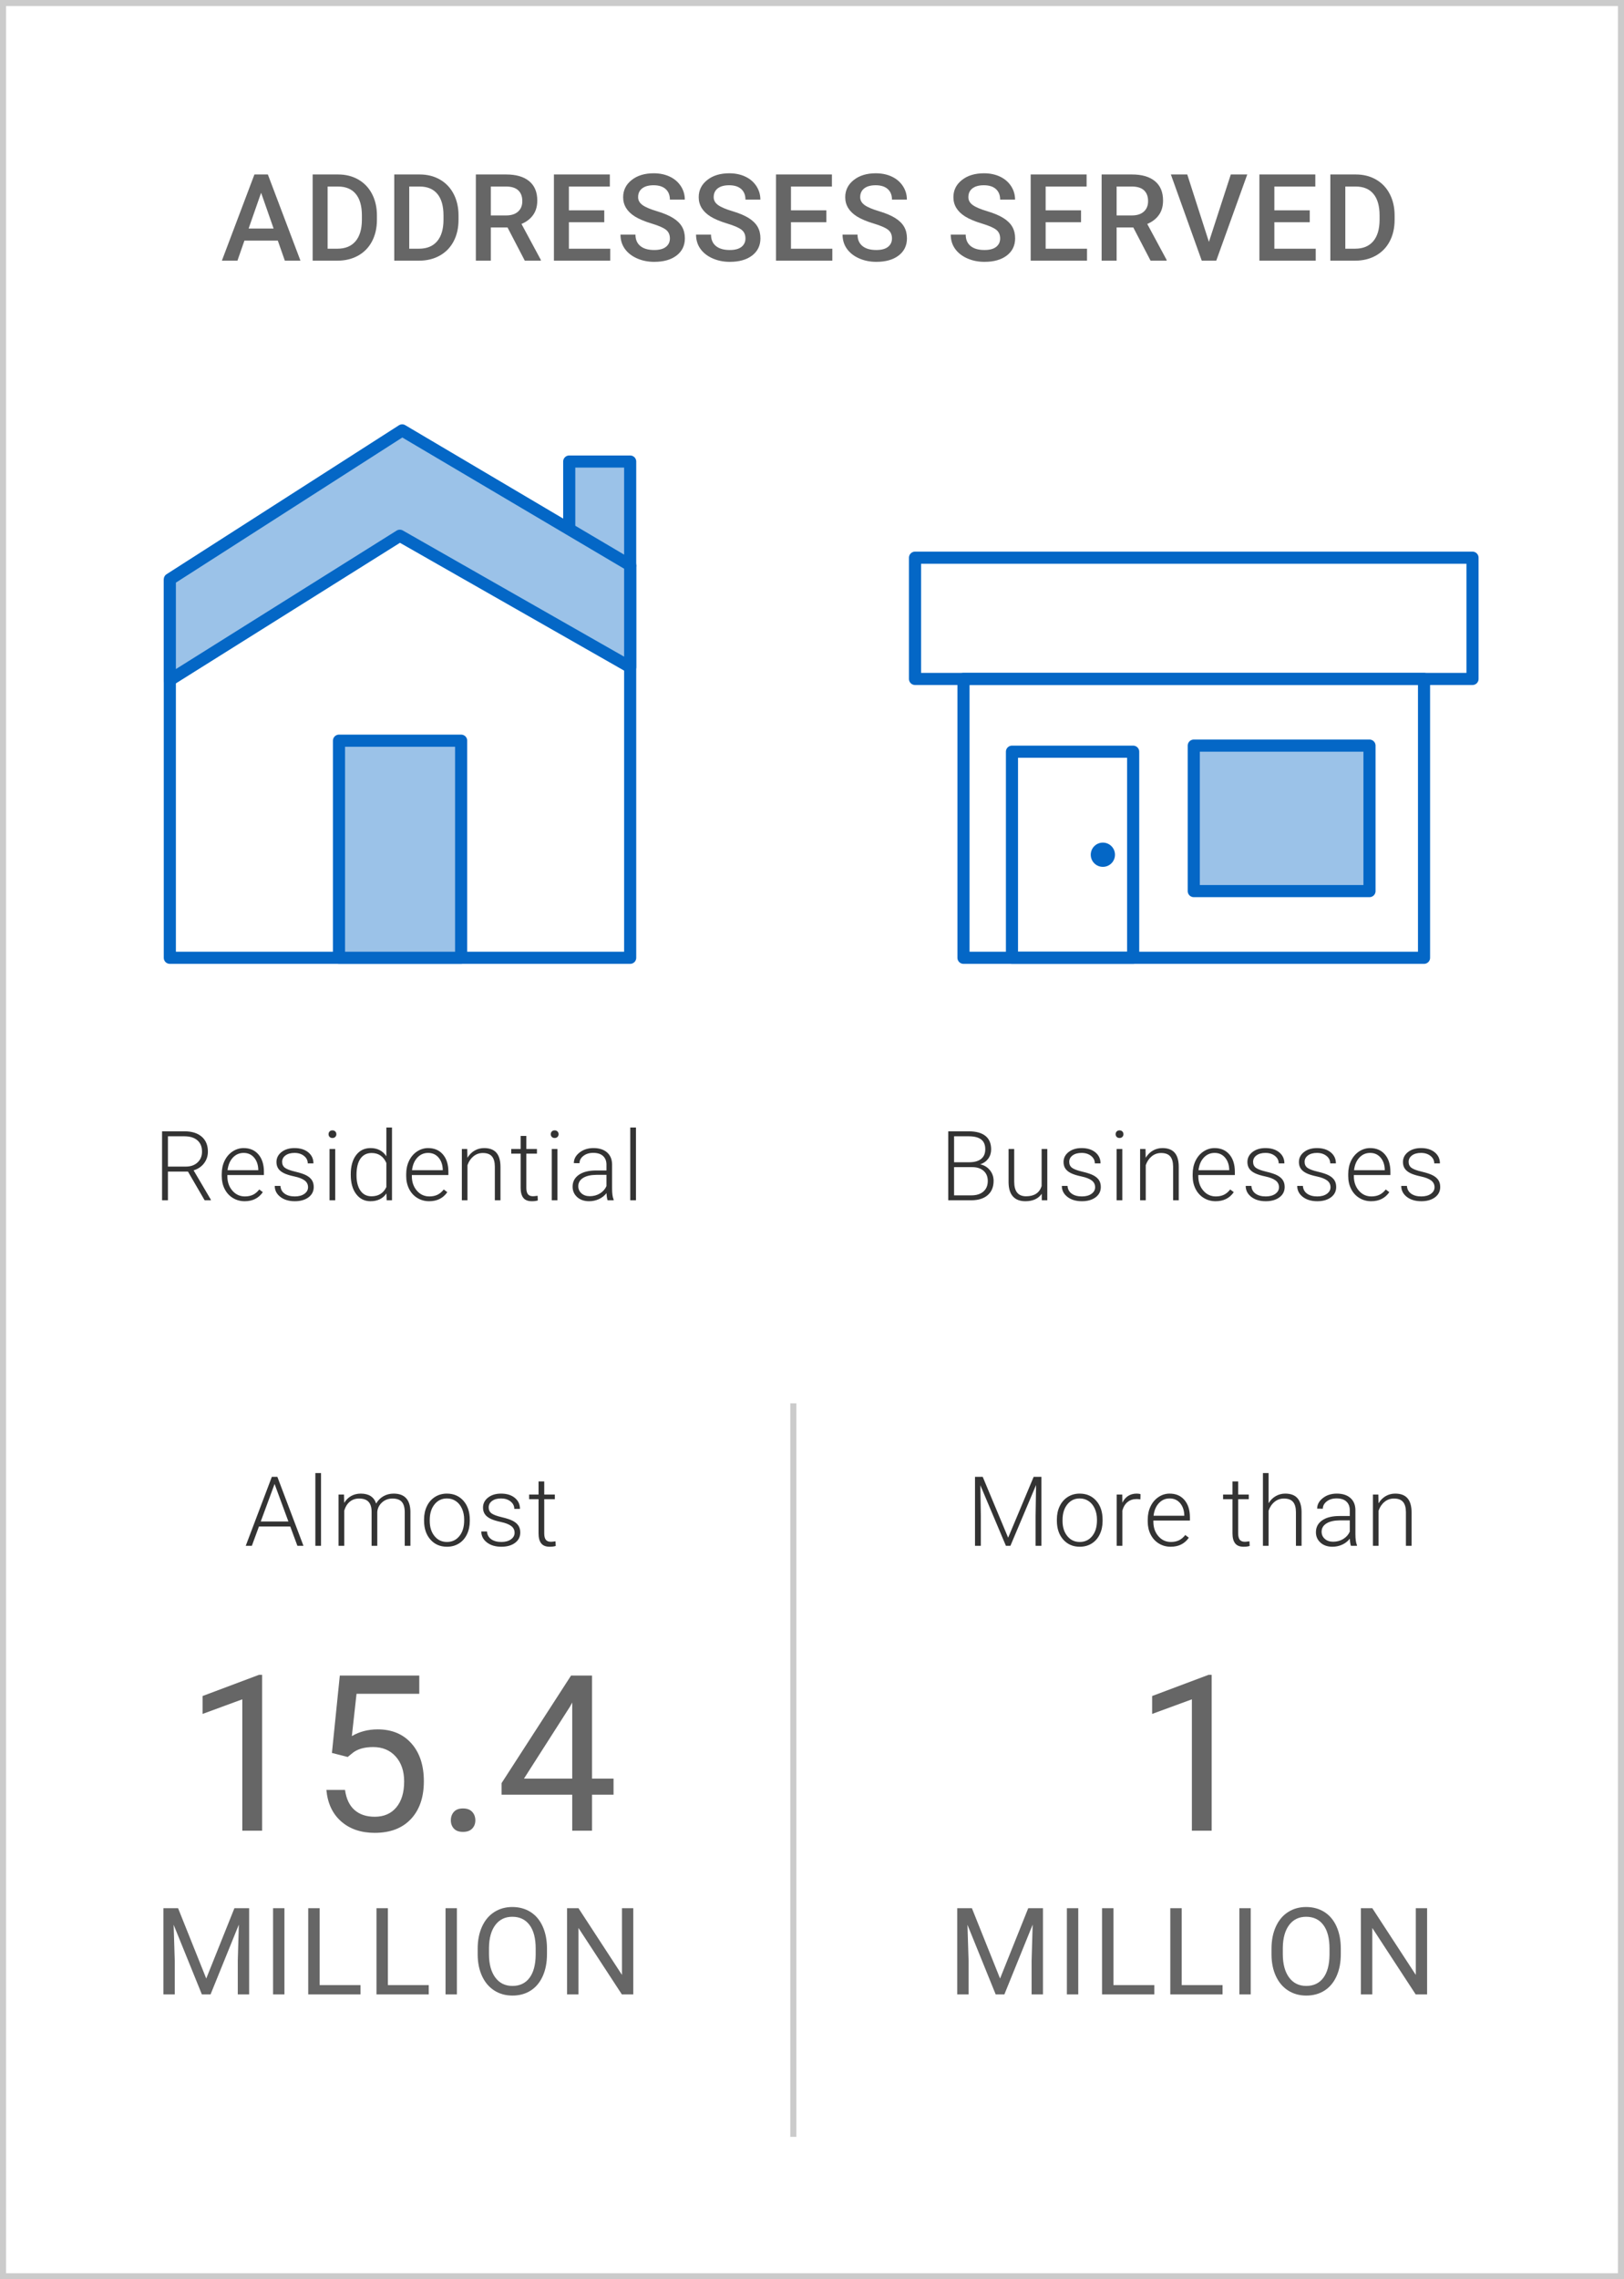 <?xml version="1.0" encoding="UTF-8"?>
<svg width="268px" height="376px" viewBox="0 0 268 376" version="1.1" xmlns="http://www.w3.org/2000/svg" xmlns:xlink="http://www.w3.org/1999/xlink">
    <!-- Generator: Sketch 53 (72520) - https://sketchapp.com -->
    <title>3</title>
    <desc>Created with Sketch.</desc>
    <g id="Pages" stroke="none" stroke-width="1" fill="none" fill-rule="evenodd">
        <g id="Size-and-scope" transform="translate(-1036, -651)">
            <g id="Content" transform="translate(436, 555)">
                <g id="EN-Outlined" transform="translate(0, 96)">
                    <g id="3" transform="translate(600, 0)">
                        <rect id="Rectangle-Copy-2" stroke="#CBCBCB" x="0.5" y="0.5" width="267" height="375"></rect>
                        <path d="M45.844,39.689 L40.336,39.689 L39.184,43 L36.615,43 L41.987,28.781 L44.203,28.781 L49.584,43 L47.006,43 L45.844,39.689 Z M41.029,37.697 L45.151,37.697 L43.09,31.799 L41.029,37.697 Z M51.596,43 L51.596,28.781 L55.795,28.781 C57.051,28.781 58.166,29.061 59.139,29.621 C60.113,30.181 60.866,30.975 61.4,32.004 C61.934,33.033 62.201,34.211 62.201,35.539 L62.201,36.252 C62.201,37.6 61.932,38.785 61.395,39.807 C60.858,40.829 60.093,41.617 59.1,42.17 C58.108,42.723 56.97,43 55.687,43 L51.596,43 Z M54.066,30.773 L54.066,41.027 L55.678,41.027 C56.973,41.027 57.968,40.622 58.661,39.812 C59.354,39.001 59.707,37.837 59.721,36.32 L59.721,35.529 C59.721,33.986 59.385,32.808 58.715,31.994 C58.044,31.18 57.071,30.773 55.795,30.773 L54.066,30.773 Z M65.062,43 L65.062,28.781 L69.261,28.781 C70.518,28.781 71.633,29.061 72.606,29.621 C73.579,30.181 74.333,30.975 74.867,32.004 C75.4,33.033 75.667,34.211 75.667,35.539 L75.667,36.252 C75.667,37.6 75.399,38.785 74.862,39.807 C74.325,40.829 73.56,41.617 72.567,42.17 C71.574,42.723 70.436,43 69.154,43 L65.062,43 Z M67.533,30.773 L67.533,41.027 L69.144,41.027 C70.44,41.027 71.434,40.622 72.127,39.812 C72.821,39.001 73.174,37.837 73.187,36.32 L73.187,35.529 C73.187,33.986 72.852,32.808 72.181,31.994 C71.51,31.18 70.537,30.773 69.261,30.773 L67.533,30.773 Z M83.753,37.521 L80.999,37.521 L80.999,43 L78.528,43 L78.528,28.781 L83.528,28.781 C85.169,28.781 86.435,29.149 87.327,29.885 C88.219,30.62 88.665,31.685 88.665,33.078 C88.665,34.029 88.436,34.825 87.977,35.466 C87.518,36.107 86.878,36.6 86.058,36.945 L89.251,42.873 L89.251,43 L86.604,43 L83.753,37.521 Z M80.999,35.539 L83.538,35.539 C84.371,35.539 85.022,35.329 85.491,34.909 C85.96,34.489 86.194,33.915 86.194,33.186 C86.194,32.424 85.978,31.835 85.545,31.418 C85.112,31.001 84.466,30.786 83.606,30.773 L80.999,30.773 L80.999,35.539 Z M99.719,36.652 L93.879,36.652 L93.879,41.027 L100.706,41.027 L100.706,43 L91.409,43 L91.409,28.781 L100.637,28.781 L100.637,30.773 L93.879,30.773 L93.879,34.699 L99.719,34.699 L99.719,36.652 Z M110.549,39.338 C110.549,38.713 110.329,38.231 109.89,37.893 C109.45,37.554 108.658,37.212 107.512,36.867 C106.366,36.522 105.455,36.138 104.778,35.715 C103.482,34.901 102.834,33.84 102.834,32.531 C102.834,31.385 103.301,30.441 104.236,29.699 C105.17,28.957 106.382,28.586 107.873,28.586 C108.863,28.586 109.745,28.768 110.52,29.133 C111.294,29.497 111.903,30.017 112.346,30.69 C112.789,31.364 113.01,32.111 113.01,32.932 L110.549,32.932 C110.549,32.189 110.316,31.608 109.851,31.188 C109.385,30.769 108.72,30.559 107.854,30.559 C107.046,30.559 106.42,30.731 105.974,31.076 C105.528,31.421 105.305,31.903 105.305,32.521 C105.305,33.042 105.546,33.477 106.028,33.825 C106.509,34.174 107.304,34.512 108.41,34.841 C109.517,35.17 110.406,35.544 111.076,35.964 C111.747,36.384 112.238,36.866 112.551,37.409 C112.863,37.953 113.02,38.589 113.02,39.318 C113.02,40.503 112.566,41.446 111.657,42.146 C110.749,42.845 109.517,43.195 107.961,43.195 C106.932,43.195 105.987,43.005 105.124,42.624 C104.262,42.243 103.591,41.717 103.112,41.047 C102.634,40.376 102.395,39.595 102.395,38.703 L104.865,38.703 C104.865,39.51 105.132,40.135 105.666,40.578 C106.2,41.021 106.965,41.242 107.961,41.242 C108.821,41.242 109.467,41.068 109.9,40.72 C110.333,40.371 110.549,39.911 110.549,39.338 Z M123.019,39.338 C123.019,38.713 122.8,38.231 122.36,37.893 C121.921,37.554 121.128,37.212 119.982,36.867 C118.836,36.522 117.925,36.138 117.248,35.715 C115.952,34.901 115.304,33.84 115.304,32.531 C115.304,31.385 115.772,30.441 116.706,29.699 C117.64,28.957 118.853,28.586 120.344,28.586 C121.333,28.586 122.215,28.768 122.99,29.133 C123.765,29.497 124.374,30.017 124.816,30.69 C125.259,31.364 125.48,32.111 125.48,32.932 L123.019,32.932 C123.019,32.189 122.787,31.608 122.321,31.188 C121.856,30.769 121.19,30.559 120.324,30.559 C119.517,30.559 118.89,30.731 118.444,31.076 C117.998,31.421 117.775,31.903 117.775,32.521 C117.775,33.042 118.016,33.477 118.498,33.825 C118.98,34.174 119.774,34.512 120.881,34.841 C121.987,35.17 122.876,35.544 123.547,35.964 C124.217,36.384 124.709,36.866 125.021,37.409 C125.334,37.953 125.49,38.589 125.49,39.318 C125.49,40.503 125.036,41.446 124.128,42.146 C123.22,42.845 121.987,43.195 120.431,43.195 C119.403,43.195 118.457,43.005 117.595,42.624 C116.732,42.243 116.061,41.717 115.583,41.047 C115.104,40.376 114.865,39.595 114.865,38.703 L117.336,38.703 C117.336,39.51 117.603,40.135 118.137,40.578 C118.67,41.021 119.435,41.242 120.431,41.242 C121.291,41.242 121.937,41.068 122.37,40.72 C122.803,40.371 123.019,39.911 123.019,39.338 Z M136.369,36.652 L130.529,36.652 L130.529,41.027 L137.355,41.027 L137.355,43 L128.058,43 L128.058,28.781 L137.287,28.781 L137.287,30.773 L130.529,30.773 L130.529,34.699 L136.369,34.699 L136.369,36.652 Z M147.198,39.338 C147.198,38.713 146.979,38.231 146.539,37.893 C146.1,37.554 145.307,37.212 144.161,36.867 C143.015,36.522 142.104,36.138 141.427,35.715 C140.131,34.901 139.483,33.84 139.483,32.531 C139.483,31.385 139.951,30.441 140.885,29.699 C141.819,28.957 143.032,28.586 144.522,28.586 C145.512,28.586 146.394,28.768 147.169,29.133 C147.944,29.497 148.552,30.017 148.995,30.69 C149.438,31.364 149.659,32.111 149.659,32.932 L147.198,32.932 C147.198,32.189 146.965,31.608 146.5,31.188 C146.035,30.769 145.369,30.559 144.503,30.559 C143.696,30.559 143.069,30.731 142.623,31.076 C142.177,31.421 141.954,31.903 141.954,32.521 C141.954,33.042 142.195,33.477 142.677,33.825 C143.159,34.174 143.953,34.512 145.06,34.841 C146.166,35.17 147.055,35.544 147.726,35.964 C148.396,36.384 148.888,36.866 149.2,37.409 C149.513,37.953 149.669,38.589 149.669,39.318 C149.669,40.503 149.215,41.446 148.307,42.146 C147.398,42.845 146.166,43.195 144.61,43.195 C143.582,43.195 142.636,43.005 141.773,42.624 C140.911,42.243 140.24,41.717 139.762,41.047 C139.283,40.376 139.044,39.595 139.044,38.703 L141.515,38.703 C141.515,39.51 141.782,40.135 142.315,40.578 C142.849,41.021 143.614,41.242 144.61,41.242 C145.47,41.242 146.116,41.068 146.549,40.72 C146.982,40.371 147.198,39.911 147.198,39.338 Z M165.049,39.338 C165.049,38.713 164.829,38.231 164.39,37.893 C163.95,37.554 163.158,37.212 162.012,36.867 C160.866,36.522 159.955,36.138 159.278,35.715 C157.982,34.901 157.334,33.84 157.334,32.531 C157.334,31.385 157.801,30.441 158.736,29.699 C159.67,28.957 160.882,28.586 162.373,28.586 C163.363,28.586 164.245,28.768 165.02,29.133 C165.794,29.497 166.403,30.017 166.846,30.69 C167.289,31.364 167.51,32.111 167.51,32.932 L165.049,32.932 C165.049,32.189 164.816,31.608 164.351,31.188 C163.885,30.769 163.22,30.559 162.354,30.559 C161.546,30.559 160.92,30.731 160.474,31.076 C160.028,31.421 159.805,31.903 159.805,32.521 C159.805,33.042 160.046,33.477 160.528,33.825 C161.009,34.174 161.804,34.512 162.91,34.841 C164.017,35.17 164.906,35.544 165.576,35.964 C166.247,36.384 166.738,36.866 167.051,37.409 C167.363,37.953 167.52,38.589 167.52,39.318 C167.52,40.503 167.066,41.446 166.157,42.146 C165.249,42.845 164.017,43.195 162.461,43.195 C161.432,43.195 160.487,43.005 159.624,42.624 C158.762,42.243 158.091,41.717 157.613,41.047 C157.134,40.376 156.895,39.595 156.895,38.703 L159.365,38.703 C159.365,39.51 159.632,40.135 160.166,40.578 C160.7,41.021 161.465,41.242 162.461,41.242 C163.321,41.242 163.967,41.068 164.4,40.72 C164.833,40.371 165.049,39.911 165.049,39.338 Z M178.398,36.652 L172.558,36.652 L172.558,41.027 L179.385,41.027 L179.385,43 L170.088,43 L170.088,28.781 L179.316,28.781 L179.316,30.773 L172.558,30.773 L172.558,34.699 L178.398,34.699 L178.398,36.652 Z M187.021,37.521 L184.267,37.521 L184.267,43 L181.796,43 L181.796,28.781 L186.796,28.781 C188.437,28.781 189.703,29.149 190.595,29.885 C191.487,30.62 191.933,31.685 191.933,33.078 C191.933,34.029 191.704,34.825 191.245,35.466 C190.786,36.107 190.146,36.6 189.326,36.945 L192.519,42.873 L192.519,43 L189.872,43 L187.021,37.521 Z M184.267,35.539 L186.806,35.539 C187.639,35.539 188.29,35.329 188.759,34.909 C189.228,34.489 189.462,33.915 189.462,33.186 C189.462,32.424 189.246,31.835 188.813,31.418 C188.38,31.001 187.734,30.786 186.874,30.773 L184.267,30.773 L184.267,35.539 Z M199.501,39.904 L203.114,28.781 L205.829,28.781 L200.712,43 L198.319,43 L193.222,28.781 L195.927,28.781 L199.501,39.904 Z M216.141,36.652 L210.301,36.652 L210.301,41.027 L217.128,41.027 L217.128,43 L207.831,43 L207.831,28.781 L217.059,28.781 L217.059,30.773 L210.301,30.773 L210.301,34.699 L216.141,34.699 L216.141,36.652 Z M219.539,43 L219.539,28.781 L223.738,28.781 C224.995,28.781 226.11,29.061 227.083,29.621 C228.057,30.181 228.81,30.975 229.344,32.004 C229.878,33.033 230.145,34.211 230.145,35.539 L230.145,36.252 C230.145,37.6 229.876,38.785 229.339,39.807 C228.802,40.829 228.037,41.617 227.044,42.17 C226.051,42.723 224.914,43 223.631,43 L219.539,43 Z M222.01,30.773 L222.01,41.027 L223.621,41.027 C224.917,41.027 225.911,40.622 226.605,39.812 C227.298,39.001 227.651,37.837 227.664,36.32 L227.664,35.529 C227.664,33.986 227.329,32.808 226.658,31.994 C225.988,31.18 225.015,30.773 223.738,30.773 L222.01,30.773 Z" id="ADDRESSESSERVED" fill="#666666" fill-rule="nonzero"></path>
                        <path d="M43.255,302 L39.985,302 L39.985,280.326 L33.429,282.734 L33.429,279.781 L42.745,276.283 L43.255,276.283 L43.255,302 Z M54.776,289.168 L56.077,276.406 L69.19,276.406 L69.19,279.412 L58.837,279.412 L58.063,286.391 C59.317,285.652 60.741,285.283 62.335,285.283 C64.667,285.283 66.519,286.054 67.89,287.595 C69.261,289.136 69.946,291.219 69.946,293.844 C69.946,296.48 69.234,298.558 67.811,300.075 C66.387,301.593 64.397,302.352 61.843,302.352 C59.581,302.352 57.735,301.725 56.306,300.471 C54.876,299.217 54.062,297.482 53.862,295.268 L56.938,295.268 C57.138,296.732 57.659,297.837 58.503,298.581 C59.347,299.325 60.46,299.697 61.843,299.697 C63.354,299.697 64.541,299.182 65.402,298.15 C66.264,297.119 66.694,295.695 66.694,293.879 C66.694,292.168 66.229,290.794 65.297,289.757 C64.365,288.72 63.126,288.201 61.579,288.201 C60.161,288.201 59.048,288.512 58.239,289.133 L57.378,289.836 L54.776,289.168 Z M74.401,300.295 C74.401,299.732 74.568,299.264 74.902,298.889 C75.236,298.514 75.737,298.326 76.405,298.326 C77.073,298.326 77.58,298.514 77.926,298.889 C78.271,299.264 78.444,299.732 78.444,300.295 C78.444,300.834 78.271,301.285 77.926,301.648 C77.58,302.012 77.073,302.193 76.405,302.193 C75.737,302.193 75.236,302.012 74.902,301.648 C74.568,301.285 74.401,300.834 74.401,300.295 Z M97.7,293.404 L101.251,293.404 L101.251,296.059 L97.7,296.059 L97.7,302 L94.431,302 L94.431,296.059 L82.776,296.059 L82.776,294.143 L94.237,276.406 L97.7,276.406 L97.7,293.404 Z M86.468,293.404 L94.431,293.404 L94.431,280.854 L94.044,281.557 L86.468,293.404 Z" id="15.4" fill="#666666" fill-rule="nonzero"></path>
                        <polygon id="1" fill="#666666" fill-rule="nonzero" points="199.957 302 196.688 302 196.688 280.326 190.131 282.734 190.131 279.781 199.447 276.283 199.957 276.283"></polygon>
                        <path d="M47.898,251.812 L42.734,251.812 L41.562,255 L40.554,255 L44.859,243.625 L45.773,243.625 L50.077,255 L49.077,255 L47.898,251.812 Z M43.03,250.992 L47.593,250.992 L45.312,244.797 L43.03,250.992 Z M52.977,255 L52.04,255 L52.04,243 L52.977,243 L52.977,255 Z M56.768,246.547 L56.799,247.922 C57.112,247.411 57.502,247.029 57.971,246.773 C58.44,246.518 58.961,246.391 59.534,246.391 C60.867,246.391 61.713,246.937 62.073,248.031 C62.375,247.505 62.778,247.1 63.284,246.816 C63.789,246.533 64.346,246.391 64.955,246.391 C66.768,246.391 67.692,247.38 67.729,249.359 L67.729,255 L66.791,255 L66.791,249.43 C66.786,248.674 66.623,248.115 66.303,247.75 C65.983,247.385 65.461,247.203 64.737,247.203 C64.065,247.214 63.497,247.431 63.034,247.855 C62.57,248.28 62.312,248.797 62.26,249.406 L62.26,255 L61.323,255 L61.323,249.359 C61.317,248.635 61.147,248.095 60.811,247.738 C60.475,247.382 59.958,247.203 59.26,247.203 C58.672,247.203 58.166,247.371 57.745,247.707 C57.323,248.043 57.01,248.542 56.807,249.203 L56.807,255 L55.87,255 L55.87,246.547 L56.768,246.547 Z M69.98,250.648 C69.98,249.836 70.138,249.104 70.453,248.453 C70.768,247.802 71.214,247.296 71.789,246.934 C72.365,246.572 73.017,246.391 73.746,246.391 C74.871,246.391 75.783,246.785 76.48,247.574 C77.178,248.363 77.527,249.409 77.527,250.711 L77.527,250.906 C77.527,251.724 77.37,252.46 77.055,253.113 C76.74,253.767 76.296,254.271 75.723,254.625 C75.15,254.979 74.496,255.156 73.762,255.156 C72.642,255.156 71.732,254.762 71.031,253.973 C70.331,253.184 69.98,252.138 69.98,250.836 L69.98,250.648 Z M70.918,250.906 C70.918,251.917 71.18,252.746 71.703,253.395 C72.227,254.043 72.913,254.367 73.762,254.367 C74.605,254.367 75.289,254.043 75.812,253.395 C76.336,252.746 76.598,251.891 76.598,250.828 L76.598,250.648 C76.598,250.003 76.478,249.411 76.238,248.875 C75.999,248.339 75.663,247.923 75.23,247.629 C74.798,247.335 74.303,247.188 73.746,247.188 C72.913,247.188 72.233,247.514 71.707,248.168 C71.181,248.822 70.918,249.677 70.918,250.734 L70.918,250.906 Z M84.92,252.852 C84.92,252.388 84.733,252.016 84.361,251.734 C83.989,251.453 83.427,251.233 82.677,251.074 C81.927,250.915 81.345,250.733 80.931,250.527 C80.517,250.322 80.21,250.07 80.009,249.773 C79.809,249.477 79.709,249.117 79.709,248.695 C79.709,248.029 79.987,247.478 80.545,247.043 C81.102,246.608 81.815,246.391 82.685,246.391 C83.628,246.391 84.384,246.624 84.955,247.09 C85.525,247.556 85.81,248.164 85.81,248.914 L84.873,248.914 C84.873,248.419 84.666,248.008 84.252,247.68 C83.837,247.352 83.315,247.188 82.685,247.188 C82.071,247.188 81.577,247.324 81.205,247.598 C80.832,247.871 80.646,248.227 80.646,248.664 C80.646,249.086 80.801,249.413 81.111,249.645 C81.421,249.876 81.986,250.089 82.806,250.281 C83.627,250.474 84.241,250.68 84.65,250.898 C85.059,251.117 85.362,251.38 85.56,251.688 C85.758,251.995 85.857,252.367 85.857,252.805 C85.857,253.518 85.569,254.089 84.994,254.516 C84.418,254.943 83.667,255.156 82.74,255.156 C81.755,255.156 80.957,254.918 80.345,254.441 C79.733,253.965 79.427,253.362 79.427,252.633 L80.365,252.633 C80.401,253.18 80.632,253.605 81.056,253.91 C81.481,254.215 82.042,254.367 82.74,254.367 C83.391,254.367 83.917,254.224 84.318,253.938 C84.719,253.651 84.92,253.289 84.92,252.852 Z M89.812,244.383 L89.812,246.547 L91.562,246.547 L91.562,247.312 L89.812,247.312 L89.812,252.945 C89.812,253.414 89.896,253.763 90.066,253.992 C90.235,254.221 90.517,254.336 90.913,254.336 C91.07,254.336 91.322,254.31 91.671,254.258 L91.71,255.023 C91.465,255.112 91.132,255.156 90.71,255.156 C90.07,255.156 89.603,254.97 89.312,254.598 C89.02,254.225 88.874,253.677 88.874,252.953 L88.874,247.312 L87.32,247.312 L87.32,246.547 L88.874,246.547 L88.874,244.383 L89.812,244.383 Z" id="Almost" fill="#333333" fill-rule="nonzero"></path>
                        <path d="M162.173,243.625 L166.368,253.664 L170.579,243.625 L171.86,243.625 L171.86,255 L170.899,255 L170.899,250.047 L170.977,244.969 L166.743,255 L166.001,255 L161.782,245.008 L161.86,250.016 L161.86,255 L160.899,255 L160.899,243.625 L162.173,243.625 Z M174.409,250.648 C174.409,249.836 174.566,249.104 174.881,248.453 C175.196,247.802 175.642,247.296 176.217,246.934 C176.793,246.572 177.445,246.391 178.174,246.391 C179.299,246.391 180.211,246.785 180.909,247.574 C181.607,248.363 181.955,249.409 181.955,250.711 L181.955,250.906 C181.955,251.724 181.798,252.46 181.483,253.113 C181.168,253.767 180.724,254.271 180.151,254.625 C179.578,254.979 178.924,255.156 178.19,255.156 C177.07,255.156 176.16,254.762 175.459,253.973 C174.759,253.184 174.409,252.138 174.409,250.836 L174.409,250.648 Z M175.346,250.906 C175.346,251.917 175.608,252.746 176.131,253.395 C176.655,254.043 177.341,254.367 178.19,254.367 C179.034,254.367 179.717,254.043 180.241,253.395 C180.764,252.746 181.026,251.891 181.026,250.828 L181.026,250.648 C181.026,250.003 180.906,249.411 180.666,248.875 C180.427,248.339 180.091,247.923 179.659,247.629 C179.226,247.335 178.732,247.188 178.174,247.188 C177.341,247.188 176.661,247.514 176.135,248.168 C175.609,248.822 175.346,249.677 175.346,250.734 L175.346,250.906 Z M188.191,247.344 C187.993,247.307 187.783,247.289 187.559,247.289 C186.975,247.289 186.482,247.452 186.078,247.777 C185.674,248.103 185.387,248.576 185.215,249.195 L185.215,255 L184.285,255 L184.285,246.547 L185.199,246.547 L185.215,247.891 C185.71,246.891 186.504,246.391 187.598,246.391 C187.858,246.391 188.064,246.424 188.215,246.492 L188.191,247.344 Z M193.193,255.156 C192.474,255.156 191.824,254.979 191.244,254.625 C190.663,254.271 190.211,253.777 189.888,253.145 C189.565,252.512 189.404,251.802 189.404,251.016 L189.404,250.68 C189.404,249.867 189.561,249.135 189.877,248.484 C190.192,247.833 190.63,247.322 191.193,246.949 C191.755,246.577 192.365,246.391 193.021,246.391 C194.047,246.391 194.861,246.741 195.463,247.441 C196.064,248.142 196.365,249.099 196.365,250.312 L196.365,250.836 L190.334,250.836 L190.334,251.016 C190.334,251.974 190.608,252.772 191.158,253.41 C191.707,254.048 192.399,254.367 193.232,254.367 C193.732,254.367 194.173,254.276 194.556,254.094 C194.939,253.911 195.287,253.62 195.599,253.219 L196.185,253.664 C195.498,254.659 194.5,255.156 193.193,255.156 Z M193.021,247.188 C192.318,247.188 191.726,247.445 191.244,247.961 C190.762,248.477 190.469,249.169 190.365,250.039 L195.435,250.039 L195.435,249.938 C195.409,249.125 195.177,248.464 194.74,247.953 C194.302,247.443 193.729,247.188 193.021,247.188 Z M204.329,244.383 L204.329,246.547 L206.079,246.547 L206.079,247.312 L204.329,247.312 L204.329,252.945 C204.329,253.414 204.414,253.763 204.583,253.992 C204.752,254.221 205.035,254.336 205.43,254.336 C205.587,254.336 205.839,254.31 206.188,254.258 L206.227,255.023 C205.983,255.112 205.649,255.156 205.227,255.156 C204.587,255.156 204.121,254.97 203.829,254.598 C203.537,254.225 203.391,253.677 203.391,252.953 L203.391,247.312 L201.837,247.312 L201.837,246.547 L203.391,246.547 L203.391,244.383 L204.329,244.383 Z M209.346,247.977 C209.653,247.471 210.047,247.081 210.526,246.805 C211.005,246.529 211.528,246.391 212.096,246.391 C213.002,246.391 213.677,246.646 214.12,247.156 C214.562,247.667 214.786,248.432 214.791,249.453 L214.791,255 L213.862,255 L213.862,249.445 C213.857,248.69 213.696,248.128 213.381,247.758 C213.066,247.388 212.562,247.203 211.87,247.203 C211.291,247.203 210.78,247.384 210.334,247.746 C209.889,248.108 209.56,248.596 209.346,249.211 L209.346,255 L208.416,255 L208.416,243 L209.346,243 L209.346,247.977 Z M222.934,255 C222.84,254.734 222.78,254.341 222.754,253.82 C222.426,254.247 222.008,254.577 221.5,254.809 C220.992,255.04 220.454,255.156 219.887,255.156 C219.074,255.156 218.417,254.93 217.914,254.477 C217.411,254.023 217.16,253.451 217.16,252.758 C217.16,251.935 217.503,251.284 218.188,250.805 C218.872,250.326 219.827,250.086 221.051,250.086 L222.746,250.086 L222.746,249.125 C222.746,248.521 222.56,248.046 222.188,247.699 C221.815,247.353 221.272,247.18 220.559,247.18 C219.908,247.18 219.368,247.346 218.941,247.68 C218.514,248.013 218.301,248.414 218.301,248.883 L217.363,248.875 C217.363,248.203 217.676,247.621 218.301,247.129 C218.926,246.637 219.694,246.391 220.605,246.391 C221.548,246.391 222.292,246.626 222.836,247.098 C223.38,247.569 223.66,248.227 223.676,249.07 L223.676,253.07 C223.676,253.888 223.762,254.5 223.934,254.906 L223.934,255 L222.934,255 Z M219.996,254.328 C220.621,254.328 221.18,254.177 221.672,253.875 C222.164,253.573 222.522,253.169 222.746,252.664 L222.746,250.805 L221.074,250.805 C220.142,250.815 219.413,250.986 218.887,251.316 C218.361,251.647 218.098,252.102 218.098,252.68 C218.098,253.154 218.273,253.547 218.625,253.859 C218.977,254.172 219.434,254.328 219.996,254.328 Z M227.459,246.547 L227.49,247.992 C227.808,247.471 228.203,247.074 228.677,246.801 C229.151,246.527 229.675,246.391 230.248,246.391 C231.154,246.391 231.828,246.646 232.271,247.156 C232.714,247.667 232.938,248.432 232.943,249.453 L232.943,255 L232.013,255 L232.013,249.445 C232.008,248.69 231.848,248.128 231.533,247.758 C231.218,247.388 230.714,247.203 230.021,247.203 C229.443,247.203 228.931,247.384 228.486,247.746 C228.041,248.108 227.711,248.596 227.498,249.211 L227.498,255 L226.568,255 L226.568,246.547 L227.459,246.547 Z" id="Morethan" fill="#333333" fill-rule="nonzero"></path>
                        <path d="M29.387,314.781 L34.035,326.383 L38.684,314.781 L41.115,314.781 L41.115,329 L39.24,329 L39.24,323.463 L39.416,317.486 L34.748,329 L33.312,329 L28.654,317.516 L28.84,323.463 L28.84,329 L26.965,329 L26.965,314.781 L29.387,314.781 Z M46.938,329 L45.062,329 L45.062,314.781 L46.938,314.781 L46.938,329 Z M52.75,327.467 L59.488,327.467 L59.488,329 L50.865,329 L50.865,314.781 L52.75,314.781 L52.75,327.467 Z M64.012,327.467 L70.75,327.467 L70.75,329 L62.127,329 L62.127,314.781 L64.012,314.781 L64.012,327.467 Z M75.4,329 L73.525,329 L73.525,314.781 L75.4,314.781 L75.4,329 Z M90.266,322.35 C90.266,323.743 90.031,324.959 89.562,325.997 C89.094,327.035 88.43,327.828 87.57,328.375 C86.711,328.922 85.708,329.195 84.562,329.195 C83.443,329.195 82.45,328.92 81.584,328.37 C80.718,327.82 80.046,327.035 79.567,326.017 C79.089,324.998 78.843,323.818 78.83,322.477 L78.83,321.451 C78.83,320.084 79.068,318.876 79.543,317.828 C80.018,316.78 80.69,315.978 81.56,315.421 C82.429,314.864 83.423,314.586 84.543,314.586 C85.682,314.586 86.687,314.861 87.556,315.411 C88.425,315.961 89.094,316.759 89.562,317.804 C90.031,318.849 90.266,320.064 90.266,321.451 L90.266,322.35 Z M88.4,321.432 C88.4,319.745 88.062,318.452 87.385,317.55 C86.708,316.648 85.76,316.197 84.543,316.197 C83.358,316.197 82.425,316.648 81.745,317.55 C81.065,318.452 80.715,319.703 80.695,321.305 L80.695,322.35 C80.695,323.984 81.039,325.268 81.726,326.202 C82.412,327.136 83.358,327.604 84.562,327.604 C85.773,327.604 86.711,327.162 87.375,326.28 C88.039,325.398 88.381,324.133 88.4,322.486 L88.4,321.432 Z M104.506,329 L102.621,329 L95.463,318.043 L95.463,329 L93.578,329 L93.578,314.781 L95.463,314.781 L102.641,325.787 L102.641,314.781 L104.506,314.781 L104.506,329 Z" id="MILLION" fill="#666666" fill-rule="nonzero"></path>
                        <path d="M160.387,314.781 L165.035,326.383 L169.684,314.781 L172.115,314.781 L172.115,329 L170.24,329 L170.24,323.463 L170.416,317.486 L165.748,329 L164.312,329 L159.654,317.516 L159.84,323.463 L159.84,329 L157.965,329 L157.965,314.781 L160.387,314.781 Z M177.938,329 L176.062,329 L176.062,314.781 L177.938,314.781 L177.938,329 Z M183.75,327.467 L190.488,327.467 L190.488,329 L181.865,329 L181.865,314.781 L183.75,314.781 L183.75,327.467 Z M195.012,327.467 L201.75,327.467 L201.75,329 L193.127,329 L193.127,314.781 L195.012,314.781 L195.012,327.467 Z M206.4,329 L204.525,329 L204.525,314.781 L206.4,314.781 L206.4,329 Z M221.266,322.35 C221.266,323.743 221.031,324.959 220.562,325.997 C220.094,327.035 219.43,327.828 218.57,328.375 C217.711,328.922 216.708,329.195 215.562,329.195 C214.443,329.195 213.45,328.92 212.584,328.37 C211.718,327.82 211.046,327.035 210.567,326.017 C210.089,324.998 209.843,323.818 209.83,322.477 L209.83,321.451 C209.83,320.084 210.068,318.876 210.543,317.828 C211.018,316.78 211.69,315.978 212.56,315.421 C213.429,314.864 214.423,314.586 215.543,314.586 C216.682,314.586 217.687,314.861 218.556,315.411 C219.425,315.961 220.094,316.759 220.562,317.804 C221.031,318.849 221.266,320.064 221.266,321.451 L221.266,322.35 Z M219.4,321.432 C219.4,319.745 219.062,318.452 218.385,317.55 C217.708,316.648 216.76,316.197 215.543,316.197 C214.358,316.197 213.425,316.648 212.745,317.55 C212.065,318.452 211.715,319.703 211.695,321.305 L211.695,322.35 C211.695,323.984 212.039,325.268 212.726,326.202 C213.412,327.136 214.358,327.604 215.562,327.604 C216.773,327.604 217.711,327.162 218.375,326.28 C219.039,325.398 219.381,324.133 219.4,322.486 L219.4,321.432 Z M235.506,329 L233.621,329 L226.463,318.043 L226.463,329 L224.578,329 L224.578,314.781 L226.463,314.781 L233.641,325.787 L233.641,314.781 L235.506,314.781 L235.506,329 Z" id="MILLION" fill="#666666" fill-rule="nonzero"></path>
                        <path d="M31.019,193.266 L27.714,193.266 L27.714,198 L26.745,198 L26.745,186.625 L30.441,186.625 C31.654,186.625 32.602,186.919 33.284,187.508 C33.967,188.096 34.308,188.919 34.308,189.977 C34.308,190.706 34.094,191.349 33.667,191.906 C33.24,192.464 32.667,192.849 31.948,193.062 L34.792,197.898 L34.792,198 L33.769,198 L31.019,193.266 Z M27.714,192.445 L30.659,192.445 C31.467,192.445 32.115,192.216 32.605,191.758 C33.094,191.299 33.339,190.706 33.339,189.977 C33.339,189.174 33.084,188.552 32.573,188.109 C32.063,187.667 31.347,187.445 30.425,187.445 L27.714,187.445 L27.714,192.445 Z M40.38,198.156 C39.661,198.156 39.011,197.979 38.43,197.625 C37.85,197.271 37.398,196.777 37.075,196.145 C36.752,195.512 36.591,194.802 36.591,194.016 L36.591,193.68 C36.591,192.867 36.748,192.135 37.063,191.484 C37.378,190.833 37.817,190.322 38.38,189.949 C38.942,189.577 39.552,189.391 40.208,189.391 C41.234,189.391 42.048,189.741 42.649,190.441 C43.251,191.142 43.552,192.099 43.552,193.312 L43.552,193.836 L37.52,193.836 L37.52,194.016 C37.52,194.974 37.795,195.772 38.345,196.41 C38.894,197.048 39.585,197.367 40.419,197.367 C40.919,197.367 41.36,197.276 41.743,197.094 C42.126,196.911 42.473,196.62 42.786,196.219 L43.372,196.664 C42.684,197.659 41.687,198.156 40.38,198.156 Z M40.208,190.188 C39.505,190.188 38.912,190.445 38.43,190.961 C37.949,191.477 37.656,192.169 37.552,193.039 L42.622,193.039 L42.622,192.938 C42.596,192.125 42.364,191.464 41.927,190.953 C41.489,190.443 40.916,190.188 40.208,190.188 Z M50.834,195.852 C50.834,195.388 50.648,195.016 50.276,194.734 C49.903,194.453 49.342,194.233 48.592,194.074 C47.842,193.915 47.26,193.733 46.846,193.527 C46.432,193.322 46.125,193.07 45.924,192.773 C45.724,192.477 45.623,192.117 45.623,191.695 C45.623,191.029 45.902,190.478 46.459,190.043 C47.017,189.608 47.73,189.391 48.6,189.391 C49.543,189.391 50.299,189.624 50.87,190.09 C51.44,190.556 51.725,191.164 51.725,191.914 L50.788,191.914 C50.788,191.419 50.58,191.008 50.166,190.68 C49.752,190.352 49.23,190.188 48.6,190.188 C47.985,190.188 47.492,190.324 47.12,190.598 C46.747,190.871 46.561,191.227 46.561,191.664 C46.561,192.086 46.716,192.413 47.026,192.645 C47.336,192.876 47.901,193.089 48.721,193.281 C49.541,193.474 50.156,193.68 50.565,193.898 C50.974,194.117 51.277,194.38 51.475,194.688 C51.673,194.995 51.772,195.367 51.772,195.805 C51.772,196.518 51.484,197.089 50.909,197.516 C50.333,197.943 49.582,198.156 48.655,198.156 C47.67,198.156 46.872,197.918 46.26,197.441 C45.648,196.965 45.342,196.362 45.342,195.633 L46.28,195.633 C46.316,196.18 46.547,196.605 46.971,196.91 C47.396,197.215 47.957,197.367 48.655,197.367 C49.306,197.367 49.832,197.224 50.233,196.938 C50.634,196.651 50.834,196.289 50.834,195.852 Z M55.32,198 L54.383,198 L54.383,189.547 L55.32,189.547 L55.32,198 Z M54.219,187.102 C54.219,186.924 54.276,186.775 54.391,186.652 C54.505,186.53 54.661,186.469 54.859,186.469 C55.057,186.469 55.215,186.53 55.332,186.652 C55.449,186.775 55.508,186.924 55.508,187.102 C55.508,187.279 55.449,187.427 55.332,187.547 C55.215,187.667 55.057,187.727 54.859,187.727 C54.661,187.727 54.505,187.667 54.391,187.547 C54.276,187.427 54.219,187.279 54.219,187.102 Z M57.884,193.695 C57.884,192.383 58.177,191.337 58.763,190.559 C59.349,189.78 60.145,189.391 61.15,189.391 C62.291,189.391 63.16,189.841 63.759,190.742 L63.759,186 L64.689,186 L64.689,198 L63.814,198 L63.775,196.875 C63.176,197.729 62.296,198.156 61.134,198.156 C60.16,198.156 59.375,197.764 58.779,196.98 C58.183,196.197 57.884,195.138 57.884,193.805 L57.884,193.695 Z M58.83,193.859 C58.83,194.938 59.046,195.788 59.478,196.41 C59.91,197.033 60.52,197.344 61.306,197.344 C62.457,197.344 63.275,196.836 63.759,195.82 L63.759,191.852 C63.275,190.753 62.463,190.203 61.322,190.203 C60.535,190.203 59.923,190.512 59.486,191.129 C59.048,191.746 58.83,192.656 58.83,193.859 Z M70.823,198.156 C70.105,198.156 69.455,197.979 68.874,197.625 C68.293,197.271 67.842,196.777 67.519,196.145 C67.196,195.512 67.034,194.802 67.034,194.016 L67.034,193.68 C67.034,192.867 67.192,192.135 67.507,191.484 C67.822,190.833 68.261,190.322 68.823,189.949 C69.386,189.577 69.995,189.391 70.652,189.391 C71.678,189.391 72.491,189.741 73.093,190.441 C73.695,191.142 73.995,192.099 73.995,193.312 L73.995,193.836 L67.964,193.836 L67.964,194.016 C67.964,194.974 68.239,195.772 68.788,196.41 C69.338,197.048 70.029,197.367 70.862,197.367 C71.363,197.367 71.804,197.276 72.187,197.094 C72.57,196.911 72.917,196.62 73.23,196.219 L73.816,196.664 C73.128,197.659 72.131,198.156 70.823,198.156 Z M70.652,190.188 C69.948,190.188 69.356,190.445 68.874,190.961 C68.392,191.477 68.099,192.169 67.995,193.039 L73.066,193.039 L73.066,192.938 C73.04,192.125 72.808,191.464 72.37,190.953 C71.933,190.443 71.36,190.188 70.652,190.188 Z M77.106,189.547 L77.138,190.992 C77.455,190.471 77.851,190.074 78.325,189.801 C78.799,189.527 79.322,189.391 79.895,189.391 C80.802,189.391 81.476,189.646 81.919,190.156 C82.361,190.667 82.585,191.432 82.591,192.453 L82.591,198 L81.661,198 L81.661,192.445 C81.656,191.69 81.496,191.128 81.18,190.758 C80.865,190.388 80.361,190.203 79.669,190.203 C79.091,190.203 78.579,190.384 78.134,190.746 C77.688,191.108 77.359,191.596 77.145,192.211 L77.145,198 L76.216,198 L76.216,189.547 L77.106,189.547 Z M86.858,187.383 L86.858,189.547 L88.608,189.547 L88.608,190.312 L86.858,190.312 L86.858,195.945 C86.858,196.414 86.942,196.763 87.112,196.992 C87.281,197.221 87.564,197.336 87.959,197.336 C88.116,197.336 88.368,197.31 88.717,197.258 L88.756,198.023 C88.511,198.112 88.178,198.156 87.756,198.156 C87.116,198.156 86.649,197.97 86.358,197.598 C86.066,197.225 85.92,196.677 85.92,195.953 L85.92,190.312 L84.366,190.312 L84.366,189.547 L85.92,189.547 L85.92,187.383 L86.858,187.383 Z M91.992,198 L91.055,198 L91.055,189.547 L91.992,189.547 L91.992,198 Z M90.891,187.102 C90.891,186.924 90.948,186.775 91.062,186.652 C91.177,186.53 91.333,186.469 91.531,186.469 C91.729,186.469 91.887,186.53 92.004,186.652 C92.121,186.775 92.18,186.924 92.18,187.102 C92.18,187.279 92.121,187.427 92.004,187.547 C91.887,187.667 91.729,187.727 91.531,187.727 C91.333,187.727 91.177,187.667 91.062,187.547 C90.948,187.427 90.891,187.279 90.891,187.102 Z M100.267,198 C100.173,197.734 100.114,197.341 100.088,196.82 C99.759,197.247 99.341,197.577 98.834,197.809 C98.326,198.04 97.788,198.156 97.22,198.156 C96.408,198.156 95.75,197.93 95.248,197.477 C94.745,197.023 94.494,196.451 94.494,195.758 C94.494,194.935 94.836,194.284 95.521,193.805 C96.206,193.326 97.16,193.086 98.384,193.086 L100.08,193.086 L100.08,192.125 C100.08,191.521 99.893,191.046 99.521,190.699 C99.149,190.353 98.606,190.18 97.892,190.18 C97.241,190.18 96.702,190.346 96.275,190.68 C95.848,191.013 95.634,191.414 95.634,191.883 L94.697,191.875 C94.697,191.203 95.009,190.621 95.634,190.129 C96.259,189.637 97.028,189.391 97.939,189.391 C98.882,189.391 99.625,189.626 100.17,190.098 C100.714,190.569 100.994,191.227 101.009,192.07 L101.009,196.07 C101.009,196.888 101.095,197.5 101.267,197.906 L101.267,198 L100.267,198 Z M97.33,197.328 C97.955,197.328 98.513,197.177 99.005,196.875 C99.498,196.573 99.856,196.169 100.08,195.664 L100.08,193.805 L98.408,193.805 C97.476,193.815 96.746,193.986 96.22,194.316 C95.694,194.647 95.431,195.102 95.431,195.68 C95.431,196.154 95.607,196.547 95.959,196.859 C96.31,197.172 96.767,197.328 97.33,197.328 Z M104.948,198 L104.011,198 L104.011,186 L104.948,186 L104.948,198 Z" id="Residential" fill="#333333" fill-rule="nonzero"></path>
                        <path d="M156.484,198 L156.484,186.625 L159.844,186.625 C161.063,186.625 161.987,186.876 162.617,187.379 C163.247,187.882 163.562,188.622 163.562,189.602 C163.562,190.19 163.402,190.702 163.082,191.137 C162.762,191.572 162.323,191.883 161.766,192.07 C162.427,192.216 162.96,192.542 163.363,193.047 C163.767,193.552 163.969,194.135 163.969,194.797 C163.969,195.802 163.645,196.587 162.996,197.152 C162.348,197.717 161.445,198 160.289,198 L156.484,198 Z M157.445,192.531 L157.445,197.188 L160.328,197.188 C161.151,197.188 161.803,196.978 162.285,196.559 C162.767,196.139 163.008,195.557 163.008,194.812 C163.008,194.109 162.777,193.553 162.316,193.145 C161.855,192.736 161.219,192.531 160.406,192.531 L157.445,192.531 Z M157.445,191.727 L160.07,191.727 C160.872,191.711 161.493,191.522 161.934,191.16 C162.374,190.798 162.594,190.271 162.594,189.578 C162.594,188.849 162.366,188.311 161.91,187.965 C161.454,187.618 160.766,187.445 159.844,187.445 L157.445,187.445 L157.445,191.727 Z M171.908,196.93 C171.345,197.747 170.447,198.156 169.213,198.156 C168.311,198.156 167.627,197.895 167.158,197.371 C166.689,196.848 166.449,196.073 166.439,195.047 L166.439,189.547 L167.369,189.547 L167.369,194.93 C167.369,196.539 168.02,197.344 169.322,197.344 C170.676,197.344 171.533,196.784 171.892,195.664 L171.892,189.547 L172.83,189.547 L172.83,198 L171.923,198 L171.908,196.93 Z M180.722,195.852 C180.722,195.388 180.536,195.016 180.163,194.734 C179.791,194.453 179.23,194.233 178.48,194.074 C177.73,193.915 177.148,193.733 176.734,193.527 C176.32,193.322 176.012,193.07 175.812,192.773 C175.611,192.477 175.511,192.117 175.511,191.695 C175.511,191.029 175.79,190.478 176.347,190.043 C176.904,189.608 177.618,189.391 178.488,189.391 C179.43,189.391 180.187,189.624 180.757,190.09 C181.327,190.556 181.613,191.164 181.613,191.914 L180.675,191.914 C180.675,191.419 180.468,191.008 180.054,190.68 C179.64,190.352 179.118,190.188 178.488,190.188 C177.873,190.188 177.379,190.324 177.007,190.598 C176.635,190.871 176.448,191.227 176.448,191.664 C176.448,192.086 176.603,192.413 176.913,192.645 C177.223,192.876 177.788,193.089 178.609,193.281 C179.429,193.474 180.043,193.68 180.452,193.898 C180.861,194.117 181.165,194.38 181.363,194.688 C181.56,194.995 181.659,195.367 181.659,195.805 C181.659,196.518 181.372,197.089 180.796,197.516 C180.221,197.943 179.469,198.156 178.542,198.156 C177.558,198.156 176.76,197.918 176.148,197.441 C175.536,196.965 175.23,196.362 175.23,195.633 L176.167,195.633 C176.204,196.18 176.434,196.605 176.859,196.91 C177.283,197.215 177.844,197.367 178.542,197.367 C179.193,197.367 179.719,197.224 180.12,196.938 C180.521,196.651 180.722,196.289 180.722,195.852 Z M185.208,198 L184.27,198 L184.27,189.547 L185.208,189.547 L185.208,198 Z M184.106,187.102 C184.106,186.924 184.164,186.775 184.278,186.652 C184.393,186.53 184.549,186.469 184.747,186.469 C184.945,186.469 185.102,186.53 185.22,186.652 C185.337,186.775 185.395,186.924 185.395,187.102 C185.395,187.279 185.337,187.427 185.22,187.547 C185.102,187.667 184.945,187.727 184.747,187.727 C184.549,187.727 184.393,187.667 184.278,187.547 C184.164,187.427 184.106,187.279 184.106,187.102 Z M189.037,189.547 L189.069,190.992 C189.386,190.471 189.782,190.074 190.256,189.801 C190.73,189.527 191.254,189.391 191.827,189.391 C192.733,189.391 193.407,189.646 193.85,190.156 C194.293,190.667 194.517,191.432 194.522,192.453 L194.522,198 L193.592,198 L193.592,192.445 C193.587,191.69 193.427,191.128 193.112,190.758 C192.797,190.388 192.293,190.203 191.6,190.203 C191.022,190.203 190.51,190.384 190.065,190.746 C189.62,191.108 189.29,191.596 189.077,192.211 L189.077,198 L188.147,198 L188.147,189.547 L189.037,189.547 Z M200.609,198.156 C199.891,198.156 199.241,197.979 198.66,197.625 C198.079,197.271 197.628,196.777 197.305,196.145 C196.982,195.512 196.82,194.802 196.82,194.016 L196.82,193.68 C196.82,192.867 196.978,192.135 197.293,191.484 C197.608,190.833 198.047,190.322 198.609,189.949 C199.172,189.577 199.781,189.391 200.438,189.391 C201.464,189.391 202.277,189.741 202.879,190.441 C203.48,191.142 203.781,192.099 203.781,193.312 L203.781,193.836 L197.75,193.836 L197.75,194.016 C197.75,194.974 198.025,195.772 198.574,196.41 C199.124,197.048 199.815,197.367 200.648,197.367 C201.148,197.367 201.59,197.276 201.973,197.094 C202.355,196.911 202.703,196.62 203.016,196.219 L203.602,196.664 C202.914,197.659 201.917,198.156 200.609,198.156 Z M200.438,190.188 C199.734,190.188 199.142,190.445 198.66,190.961 C198.178,191.477 197.885,192.169 197.781,193.039 L202.852,193.039 L202.852,192.938 C202.826,192.125 202.594,191.464 202.156,190.953 C201.719,190.443 201.146,190.188 200.438,190.188 Z M211.064,195.852 C211.064,195.388 210.878,195.016 210.505,194.734 C210.133,194.453 209.572,194.233 208.822,194.074 C208.072,193.915 207.49,193.733 207.076,193.527 C206.662,193.322 206.354,193.07 206.154,192.773 C205.953,192.477 205.853,192.117 205.853,191.695 C205.853,191.029 206.132,190.478 206.689,190.043 C207.246,189.608 207.96,189.391 208.83,189.391 C209.772,189.391 210.529,189.624 211.099,190.09 C211.67,190.556 211.955,191.164 211.955,191.914 L211.017,191.914 C211.017,191.419 210.81,191.008 210.396,190.68 C209.982,190.352 209.46,190.188 208.83,190.188 C208.215,190.188 207.722,190.324 207.349,190.598 C206.977,190.871 206.791,191.227 206.791,191.664 C206.791,192.086 206.946,192.413 207.255,192.645 C207.565,192.876 208.13,193.089 208.951,193.281 C209.771,193.474 210.386,193.68 210.795,193.898 C211.203,194.117 211.507,194.38 211.705,194.688 C211.903,194.995 212.002,195.367 212.002,195.805 C212.002,196.518 211.714,197.089 211.138,197.516 C210.563,197.943 209.811,198.156 208.884,198.156 C207.9,198.156 207.102,197.918 206.49,197.441 C205.878,196.965 205.572,196.362 205.572,195.633 L206.509,195.633 C206.546,196.18 206.776,196.605 207.201,196.91 C207.625,197.215 208.186,197.367 208.884,197.367 C209.535,197.367 210.061,197.224 210.463,196.938 C210.864,196.651 211.064,196.289 211.064,195.852 Z M219.566,195.852 C219.566,195.388 219.379,195.016 219.007,194.734 C218.635,194.453 218.073,194.233 217.323,194.074 C216.573,193.915 215.991,193.733 215.577,193.527 C215.163,193.322 214.856,193.07 214.655,192.773 C214.455,192.477 214.355,192.117 214.355,191.695 C214.355,191.029 214.633,190.478 215.191,190.043 C215.748,189.608 216.461,189.391 217.331,189.391 C218.274,189.391 219.03,189.624 219.601,190.09 C220.171,190.556 220.456,191.164 220.456,191.914 L219.519,191.914 C219.519,191.419 219.312,191.008 218.898,190.68 C218.484,190.352 217.961,190.188 217.331,190.188 C216.717,190.188 216.223,190.324 215.851,190.598 C215.478,190.871 215.292,191.227 215.292,191.664 C215.292,192.086 215.447,192.413 215.757,192.645 C216.067,192.876 216.632,193.089 217.452,193.281 C218.273,193.474 218.887,193.68 219.296,193.898 C219.705,194.117 220.008,194.38 220.206,194.688 C220.404,194.995 220.503,195.367 220.503,195.805 C220.503,196.518 220.215,197.089 219.64,197.516 C219.064,197.943 218.313,198.156 217.386,198.156 C216.402,198.156 215.603,197.918 214.991,197.441 C214.379,196.965 214.073,196.362 214.073,195.633 L215.011,195.633 C215.047,196.18 215.278,196.605 215.702,196.91 C216.127,197.215 216.688,197.367 217.386,197.367 C218.037,197.367 218.563,197.224 218.964,196.938 C219.365,196.651 219.566,196.289 219.566,195.852 Z M226.278,198.156 C225.559,198.156 224.91,197.979 224.329,197.625 C223.748,197.271 223.296,196.777 222.973,196.145 C222.651,195.512 222.489,194.802 222.489,194.016 L222.489,193.68 C222.489,192.867 222.647,192.135 222.962,191.484 C223.277,190.833 223.716,190.322 224.278,189.949 C224.841,189.577 225.45,189.391 226.106,189.391 C227.132,189.391 227.946,189.741 228.548,190.441 C229.149,191.142 229.45,192.099 229.45,193.312 L229.45,193.836 L223.419,193.836 L223.419,194.016 C223.419,194.974 223.693,195.772 224.243,196.41 C224.792,197.048 225.484,197.367 226.317,197.367 C226.817,197.367 227.259,197.276 227.641,197.094 C228.024,196.911 228.372,196.62 228.684,196.219 L229.27,196.664 C228.583,197.659 227.585,198.156 226.278,198.156 Z M226.106,190.188 C225.403,190.188 224.811,190.445 224.329,190.961 C223.847,191.477 223.554,192.169 223.45,193.039 L228.52,193.039 L228.52,192.938 C228.494,192.125 228.263,191.464 227.825,190.953 C227.387,190.443 226.815,190.188 226.106,190.188 Z M236.733,195.852 C236.733,195.388 236.547,195.016 236.174,194.734 C235.802,194.453 235.241,194.233 234.491,194.074 C233.741,193.915 233.159,193.733 232.745,193.527 C232.33,193.322 232.023,193.07 231.823,192.773 C231.622,192.477 231.522,192.117 231.522,191.695 C231.522,191.029 231.801,190.478 232.358,190.043 C232.915,189.608 233.629,189.391 234.498,189.391 C235.441,189.391 236.198,189.624 236.768,190.09 C237.338,190.556 237.623,191.164 237.623,191.914 L236.686,191.914 C236.686,191.419 236.479,191.008 236.065,190.68 C235.651,190.352 235.129,190.188 234.498,190.188 C233.884,190.188 233.39,190.324 233.018,190.598 C232.646,190.871 232.459,191.227 232.459,191.664 C232.459,192.086 232.614,192.413 232.924,192.645 C233.234,192.876 233.799,193.089 234.62,193.281 C235.44,193.474 236.054,193.68 236.463,193.898 C236.872,194.117 237.176,194.38 237.373,194.688 C237.571,194.995 237.67,195.367 237.67,195.805 C237.67,196.518 237.383,197.089 236.807,197.516 C236.232,197.943 235.48,198.156 234.553,198.156 C233.569,198.156 232.771,197.918 232.159,197.441 C231.547,196.965 231.241,196.362 231.241,195.633 L232.178,195.633 C232.215,196.18 232.445,196.605 232.87,196.91 C233.294,197.215 233.855,197.367 234.553,197.367 C235.204,197.367 235.73,197.224 236.131,196.938 C236.532,196.651 236.733,196.289 236.733,195.852 Z" id="Businesses" fill="#333333" fill-rule="nonzero"></path>
                        <g id="Group" transform="translate(28, 71)" stroke="#0467C6" stroke-linejoin="round" stroke-width="2">
                            <g id="Icons/Vehicules-Buildings/Home">
                                <polyline id="Shape" fill="#9BC2E8" fill-rule="nonzero" stroke-linecap="round" points="65.936 16.302 65.936 5.137 75.994 5.137 75.994 22.247"></polyline>
                                <polyline id="Shape" points="0.026 24.567 0.026 87 75.994 87 75.994 22.247"></polyline>
                                <polygon id="Shape" fill="#9BC2E8" fill-rule="nonzero" stroke-linecap="round" points="38.369 0 0.026 24.567 0.026 41.18 37.979 17.379 75.994 39.046 75.994 22.247"></polygon>
                                <rect id="Rectangle-path" fill="#9BC2E8" fill-rule="nonzero" stroke-linecap="round" x="27.942" y="51.185" width="20.157" height="35.815"></rect>
                            </g>
                        </g>
                        <g id="Group-3" transform="translate(151, 92)">
                            <rect id="Rectangle-path" stroke="#0467C6" stroke-width="2" fill="#9BC2E8" fill-rule="nonzero" stroke-linecap="round" stroke-linejoin="round" x="46" y="31" width="29" height="24"></rect>
                            <circle id="Oval" fill="#0467C6" cx="31" cy="49" r="2"></circle>
                            <rect id="Rectangle-path-Copy-2" stroke="#0467C6" stroke-width="2" stroke-linecap="round" stroke-linejoin="round" fill-rule="nonzero" x="8" y="20" width="76" height="46"></rect>
                            <rect id="Rectangle-path-Copy-3" stroke="#0467C6" stroke-width="2" stroke-linecap="round" stroke-linejoin="round" fill-rule="nonzero" x="0" y="0" width="92" height="20"></rect>
                            <rect id="Rectangle-path-Copy" stroke="#0467C6" stroke-width="2" stroke-linecap="round" stroke-linejoin="round" fill-rule="nonzero" x="16" y="32" width="20" height="34"></rect>
                        </g>
                        <polygon id="Line-4" fill="#CBCBCB" fill-rule="nonzero" points="130.417 231.5 131.417 231.5 131.417 352.5 130.417 352.5"></polygon>
                    </g>
                </g>
            </g>
        </g>
    </g>
</svg>
